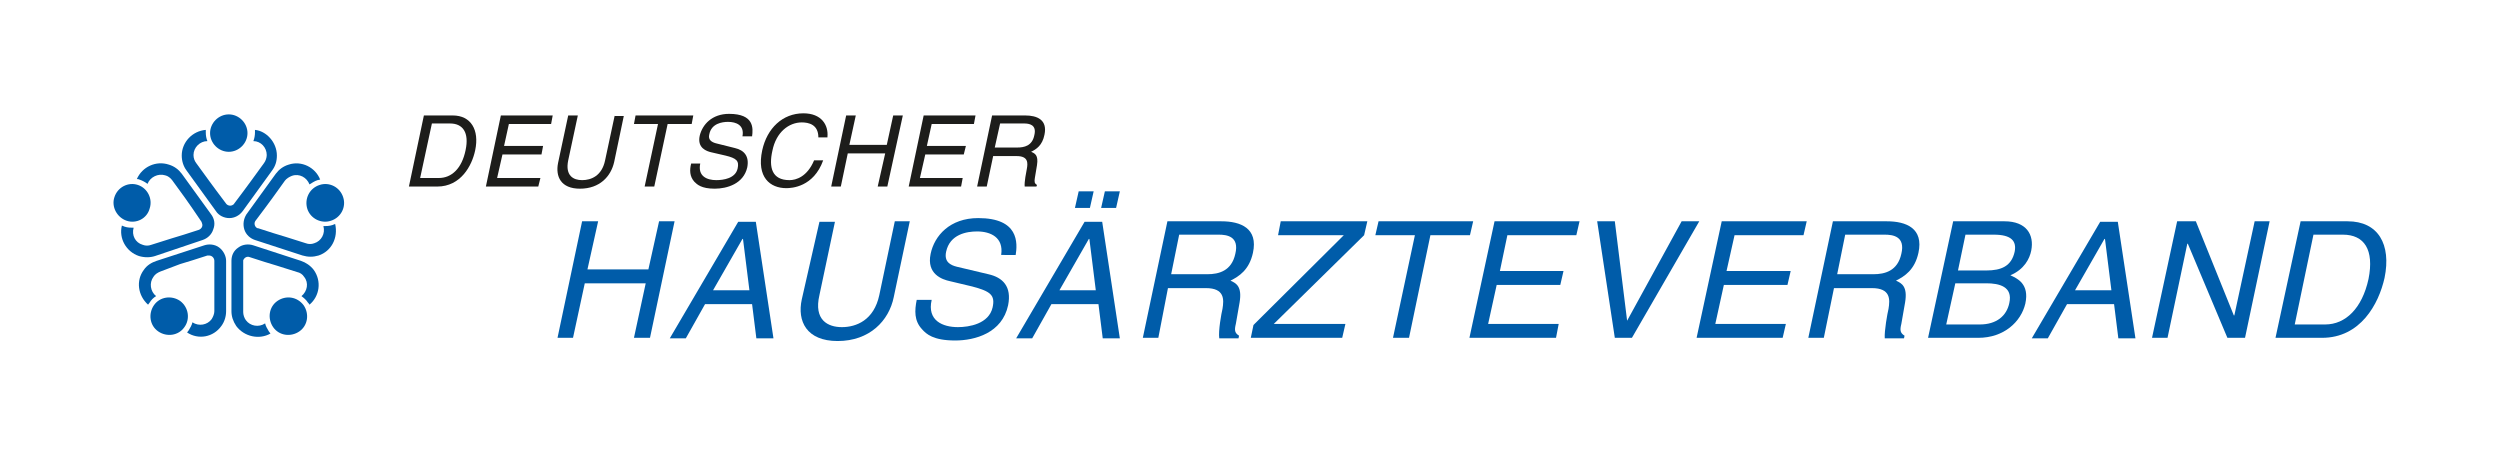 <?xml version="1.0" encoding="utf-8"?>
<!-- Generator: Adobe Illustrator 22.1.0, SVG Export Plug-In . SVG Version: 6.00 Build 0)  -->
<svg version="1.1" id="Ebene_1" xmlns="http://www.w3.org/2000/svg" xmlns:xlink="http://www.w3.org/1999/xlink" x="0px" y="0px"
	 viewBox="0 0 467.7 84.2" style="enable-background:new 0 0 467.7 84.2;" xml:space="preserve">
<style type="text/css">	.Gr�_x00BC_n_x0020_bogenf�_x00B6_rmig{fill:url(#SVGID_1_);stroke:#FFFFFF;stroke-width:0.25;stroke-miterlimit:1;}
	.st0{fill:#005CA9;}
	.st1{fill-rule:evenodd;clip-rule:evenodd;fill:#1D1D1B;}
	.st2{fill:#1D1D1B;}
	.st3{fill-rule:evenodd;clip-rule:evenodd;fill:#005CA9;}
</style>
<linearGradient id="SVGID_1_" gradientUnits="userSpaceOnUse" x1="-187.086" y1="339.735" x2="-186.379" y2="339.028">
	<stop  offset="0" style="stop-color:#1BA238"/>
	<stop  offset="0.983" style="stop-color:#24391E"/>
</linearGradient>
<g>
	<g>
		<path class="st0" d="M39.3,24.9c0-1.9,1.6-3.5,3.5-3.5c1.9,0,3.5,1.6,3.5,3.5c0,1.9-1.6,3.5-3.5,3.5
			C40.9,28.4,39.3,26.8,39.3,24.9L39.3,24.9z"/>
		<path class="st0" d="M51.8,29.1c0,1.1-0.3,2-0.9,2.8l-5.5,7.6c-0.6,0.8-1.5,1.3-2.5,1.3c-1,0-2-0.5-2.5-1.3l-5.5-7.6
			c-0.6-0.8-0.9-1.8-0.9-2.8c0-2.5,2-4.6,4.5-4.8c0,0.2,0,0.4,0,0.5c0,0.6,0.1,1.1,0.3,1.6c-1.4,0-2.6,1.2-2.6,2.6
			c0,0.6,0.2,1.1,0.5,1.5l2.4,3.3l1.4,1.9l1.8,2.4c0.3,0.4,0.9,0.5,1.3,0.2c0.1-0.1,0.2-0.1,0.2-0.2l1.8-2.4l1.4-1.9l2.4-3.3
			c0.3-0.4,0.5-1,0.5-1.5c0-1.4-1.1-2.6-2.5-2.6c0.2-0.5,0.3-1.1,0.3-1.6c0-0.2,0-0.4,0-0.5C49.8,24.5,51.8,26.6,51.8,29.1
			L51.8,29.1z"/>
		<path class="st0" d="M23.7,41.3c-1.8-0.6-2.9-2.6-2.3-4.4C22,35,24,34,25.8,34.6c1.8,0.6,2.8,2.6,2.2,4.4
			C27.5,40.9,25.5,41.9,23.7,41.3L23.7,41.3z"/>
		<path class="st0" d="M31.6,30.8c1,0.3,1.8,0.9,2.4,1.7l5.5,7.6c0.6,0.8,0.8,1.8,0.4,2.8c-0.3,1-1.1,1.7-2,2L29,47.9
			c-0.9,0.3-2,0.3-3,0c-2.4-0.8-3.8-3.3-3.2-5.7c0.2,0.1,0.3,0.1,0.5,0.2c0.6,0.2,1.1,0.2,1.7,0.2c-0.4,1.4,0.3,2.8,1.7,3.2
			c0.5,0.2,1.1,0.2,1.6,0l3.8-1.2l2.3-0.7l2.8-0.9c0.5-0.2,0.8-0.7,0.6-1.2c0-0.1-0.1-0.2-0.1-0.3L36,39L34.6,37l-2.4-3.3
			c-0.3-0.4-0.8-0.8-1.3-0.9c-1.3-0.4-2.8,0.3-3.3,1.6c-0.4-0.3-0.9-0.6-1.5-0.8c-0.2-0.1-0.3-0.1-0.5-0.1
			C26.6,31.2,29.2,30,31.6,30.8L31.6,30.8z"/>
		<path class="st0" d="M34.5,61.2c-1.1,1.6-3.3,1.9-4.9,0.8c-1.6-1.1-1.9-3.3-0.8-4.9c1.1-1.6,3.3-1.9,4.9-0.8
			C35.3,57.5,35.6,59.7,34.5,61.2L34.5,61.2z"/>
		<path class="st0" d="M26.9,50.5c0.6-0.9,1.5-1.4,2.4-1.7l8.9-2.9c0.9-0.3,2-0.2,2.8,0.4c0.8,0.6,1.3,1.6,1.3,2.5v9.4
			c0,1-0.3,2-0.9,2.8c-1.5,2.1-4.3,2.6-6.4,1.2c0.1-0.1,0.2-0.3,0.3-0.4c0.3-0.5,0.6-1,0.7-1.5c1.2,0.8,2.8,0.5,3.6-0.6
			c0.3-0.5,0.5-1,0.5-1.5l0-4v-2.4v-3c0-0.5-0.4-1-1-1c-0.1,0-0.2,0-0.3,0l-2.8,0.9l-2.3,0.7L30,50.8c-0.5,0.2-1,0.5-1.3,1
			c-0.8,1.1-0.6,2.7,0.5,3.6c-0.5,0.3-0.9,0.7-1.2,1.2c-0.1,0.1-0.2,0.3-0.3,0.4C25.8,55.3,25.4,52.5,26.9,50.5L26.9,50.5z"/>
		<path class="st0" d="M56.8,57.1c1.1,1.6,0.8,3.8-0.8,4.9c-1.6,1.1-3.8,0.8-4.9-0.8c-1.1-1.6-0.8-3.8,0.8-4.9
			C53.5,55.2,55.6,55.5,56.8,57.1L56.8,57.1z"/>
		<path class="st0" d="M44.2,61c-0.6-0.9-0.9-1.8-0.9-2.8v-9.4c0-1,0.4-1.9,1.3-2.5c0.8-0.6,1.9-0.7,2.8-0.4l8.9,2.9
			c0.9,0.3,1.8,0.9,2.4,1.7c1.5,2.1,1.1,4.9-0.8,6.5c-0.1-0.2-0.2-0.3-0.3-0.4c-0.3-0.5-0.8-0.9-1.2-1.2c1.1-0.9,1.4-2.5,0.5-3.6
			c-0.3-0.5-0.8-0.8-1.3-0.9l-3.8-1.2l-2.3-0.7l-2.8-0.9c-0.5-0.2-1,0.1-1.2,0.6c0,0.1,0,0.2,0,0.3l0,3v2.4v4c0,0.5,0.2,1.1,0.5,1.5
			c0.8,1.1,2.4,1.4,3.6,0.6c0.1,0.5,0.4,1,0.7,1.5c0.1,0.1,0.2,0.3,0.3,0.4C48.5,63.6,45.7,63,44.2,61L44.2,61z"/>
		<path class="st0" d="M59.8,34.6c1.8-0.6,3.8,0.4,4.4,2.3c0.6,1.8-0.4,3.8-2.3,4.4c-1.8,0.6-3.8-0.4-4.4-2.2
			C56.9,37.2,57.9,35.2,59.8,34.6L59.8,34.6z"/>
		<path class="st0" d="M59.6,47.8c-1,0.3-2,0.3-3,0l-8.9-2.9c-0.9-0.3-1.7-1-2-2c-0.3-1-0.1-2,0.4-2.8l5.5-7.6
			c0.6-0.8,1.4-1.4,2.4-1.7c2.4-0.8,5,0.5,5.9,2.8c-0.2,0-0.3,0.1-0.5,0.1c-0.6,0.2-1,0.5-1.5,0.8c-0.5-1.3-1.9-2.1-3.3-1.6
			c-0.5,0.2-1,0.5-1.3,0.9L51,37l-1.4,1.9l-1.8,2.4c-0.3,0.4-0.2,1,0.2,1.3c0.1,0.1,0.2,0.1,0.3,0.1l2.8,0.9l2.3,0.7l3.8,1.2
			c0.5,0.2,1.1,0.2,1.6,0c1.3-0.4,2.1-1.8,1.7-3.2c0.5,0,1.1,0,1.7-0.2c0.2-0.1,0.3-0.1,0.5-0.2C63.3,44.5,62,47,59.6,47.8
			L59.6,47.8z"/>
	</g>
	<path class="st1" d="M76.5,34.9h5.3c4.4,0,6.5-3.9,7.1-6.8c0.8-3.8-0.8-6.5-4.2-6.5h-5.4L76.5,34.9L76.5,34.9z M80.8,23.1h3.4
		c2.4,0,3.6,1.7,2.9,5c-0.7,3.4-2.6,5.2-5,5.2h-3.5L80.8,23.1L80.8,23.1z"/>
	<polygon class="st2" points="101.1,33.3 93,33.3 94,28.9 101.3,28.9 101.6,27.3 94.3,27.3 95.2,23.2 103.1,23.2 103.4,21.6
		93.7,21.6 90.9,34.9 100.7,34.9 101.1,33.3 	"/>
	<path class="st2" d="M115,21.6l-1.8,8.4c-0.6,2.9-2.6,3.7-4.3,3.7c-1.6,0-3.2-0.8-2.6-3.7l1.8-8.4h-1.8l-1.9,8.9
		c-0.5,2.5,0.5,4.8,4.1,4.8c3.7,0,5.8-2.3,6.4-5l1.8-8.6H115L115,21.6z"/>
	<polygon class="st2" points="118.6,23.2 123.1,23.2 120.6,34.9 122.4,34.9 124.9,23.2 129.4,23.2 129.7,21.6 118.9,21.6
		118.6,23.2 	"/>
	<path class="st2" d="M140.7,25.5c0.2-1.5,0.4-4.2-4.3-4.2c-3.2,0-5,2-5.5,4.1c-0.5,2.3,1.3,2.9,2.2,3.1l2.6,0.6
		c2.1,0.5,2.6,1,2.3,2.4c-0.4,1.9-2.7,2.2-4,2.2c-1.7,0-3.5-0.7-3-3.1h-1.7c-0.3,1.2-0.3,2.4,0.6,3.4c0.5,0.5,1.3,1.3,3.8,1.3
		c2.3,0,5.4-0.9,6.1-4c0.4-2.1-0.6-3.2-2.3-3.6l-3.6-0.9c-0.7-0.2-1.5-0.6-1.2-1.7c0.4-2,2.4-2.3,3.5-2.3c1.5,0,3.1,0.6,2.7,2.7
		H140.7L140.7,25.5z"/>
	<path class="st2" d="M154.8,25.6c0.2-2.2-1.1-4.4-4.5-4.4c-3.9,0-6.8,2.8-7.7,6.9c-1.1,5.1,1.5,7.1,4.5,7.1c1,0,5.1-0.2,6.9-5.2
		h-1.7c-1.3,3.1-3.4,3.7-4.6,3.7c-3.3,0-3.9-2.4-3.2-5.5c0.7-3.5,3.1-5.3,5.5-5.3c1.3,0,3.1,0.4,3.1,2.8H154.8L154.8,25.6z"/>
	<polygon class="st2" points="165.9,27.1 158.9,27.1 160.1,21.6 158.3,21.6 155.5,34.9 157.3,34.9 158.6,28.7 165.6,28.7
		164.2,34.9 166,34.9 168.9,21.6 167.1,21.6 165.9,27.1 	"/>
	<polygon class="st2" points="180.1,33.3 172.1,33.3 173.1,28.9 180.3,28.9 180.7,27.3 173.4,27.3 174.3,23.2 182.2,23.2
		182.5,21.6 172.8,21.6 170,34.9 179.8,34.9 180.1,33.3 	"/>
	<path class="st1" d="M185.8,29.2h4.4c2.2,0,2.1,1.3,1.9,2.4c-0.1,0.5-0.5,2.5-0.4,3.3h2.2l0.1-0.3c-0.5-0.3-0.5-0.6-0.4-1.3
		l0.4-2.4c0.3-1.9-0.4-2.2-1.1-2.5c1-0.5,2.1-1.2,2.5-3.2c0.6-2.8-1.4-3.6-3.6-3.6h-6.2l-2.8,13.3h1.8L185.8,29.2L185.8,29.2z
		 M187.1,23.1h4.5c0.9,0,2.4,0.2,1.9,2.2c-0.4,2-1.9,2.3-3.2,2.3h-4.2L187.1,23.1L187.1,23.1z"/>
	<g>
		<path class="st3" d="M367.7,43.9h5.3c3.3,0,4.3,1.2,3.9,3.2c-0.6,2.7-2.5,3.5-5.3,3.5h-5.3L367.7,43.9L367.7,43.9z M360.7,63.2
			h9.4c4.8,0,8-3,8.8-6.4c0.8-3.7-1.5-4.7-2.8-5.3c2.6-1.1,3.6-3.1,3.9-4.6c0.6-3-0.9-5.5-5-5.5h-9.6L360.7,63.2L360.7,63.2z
			 M365.8,53h5.8c2.4,0,5,0.6,4.3,3.7c-0.5,2.4-2.4,4-5.5,4h-6.3L365.8,53L365.8,53z"/>
		<path class="st3" d="M395.5,56.9l0.8,6.4h3.2l-3.3-21.8h-3.3l-12.8,21.8h3l3.6-6.4H395.5L395.5,56.9z M388.2,54.3l5.5-9.6h0.1
			l1.2,9.6H388.2L388.2,54.3z"/>
		<polygon class="st0" points="418,59 417.9,59 410.8,41.4 407.3,41.4 402.6,63.2 405.5,63.2 409.2,45.6 409.3,45.6 416.7,63.2
			420,63.2 424.6,41.4 421.8,41.4 418,59 		"/>
		<path class="st3" d="M425.7,63.2h8.7c7.2,0,10.6-6.3,11.7-11.2c1.3-6.3-1.2-10.6-6.9-10.6h-8.8L425.7,63.2L425.7,63.2z
			 M432.8,43.9h5.5c4,0,5.9,2.8,4.8,8.3c-1.2,5.5-4.3,8.5-8.1,8.5h-5.7L432.8,43.9L432.8,43.9z"/>
		<polygon class="st0" points="121.3,50.4 109.9,50.4 111.9,41.4 108.9,41.4 104.3,63.2 107.2,63.2 109.4,53 120.8,53 118.6,63.2
			121.6,63.2 126.2,41.4 123.3,41.4 121.3,50.4 		"/>
		<path class="st3" d="M140.7,56.9l0.8,6.4h3.2l-3.3-21.8h-3.3l-12.8,21.8h3l3.6-6.4H140.7L140.7,56.9z M133.4,54.3l5.5-9.6h0.1
			l1.2,9.6H133.4L133.4,54.3z"/>
		<path class="st0" d="M167.4,41.4l-2.9,13.8c-1,4.7-4.3,6-7,6c-2.6,0-5.3-1.3-4.2-6l2.9-13.7h-2.9L150,56c-0.9,4.1,0.9,7.8,6.7,7.8
			c6,0,9.6-3.8,10.5-8.2l3-14.2H167.4L167.4,41.4z"/>
		<path class="st0" d="M190,47.8c0.4-2.4,0.6-7-7-7c-5.3,0-8.2,3.3-8.9,6.7c-0.8,3.8,2.2,4.8,3.6,5.1l4.2,1c3.4,0.9,4.3,1.6,3.8,3.9
			c-0.7,3.1-4.4,3.7-6.5,3.7c-2.8,0-5.8-1.2-4.9-5.1h-2.8c-0.4,2-0.5,3.9,1,5.5c0.8,0.9,2.1,2.1,6.2,2.1c3.7,0,8.8-1.4,9.9-6.6
			c0.7-3.5-1-5.2-3.7-5.8l-5.9-1.4c-1.2-0.3-2.4-0.9-2-2.8c0.7-3.3,3.9-3.8,5.8-3.8c2.5,0,5,1.1,4.5,4.4H190L190,47.8z"/>
		<path class="st3" d="M204.6,35.8h-2.8l-0.7,3.1h2.8L204.6,35.8L204.6,35.8z M209.5,35.8h-2.8l-0.7,3.1h2.8L209.5,35.8L209.5,35.8z
			 M205.5,56.9l0.8,6.4h3.2l-3.3-21.8h-3.3l-12.8,21.8h3l3.6-6.4H205.5L205.5,56.9z M198.2,54.3l5.5-9.6h0.1l1.2,9.6H198.2
			L198.2,54.3z"/>
		<path class="st3" d="M218.5,53.9h7.1c3.5,0,3.4,2.1,3.1,3.9c-0.2,0.8-0.8,4.1-0.6,5.5h3.6l0.1-0.5c-0.8-0.5-0.9-1-0.6-2.2l0.7-4
			c0.5-3-0.6-3.6-1.7-4.1c1.6-0.8,3.5-2,4.2-5.2c1-4.6-2.3-5.9-5.9-5.9h-10.1l-4.6,21.8h2.9L218.5,53.9L218.5,53.9z M220.6,43.9h7.4
			c1.5,0,3.9,0.3,3.1,3.6c-0.7,3.2-3.1,3.8-5.2,3.8h-6.8L220.6,43.9L220.6,43.9z"/>
		<polygon class="st0" points="251.7,60.6 238.3,60.6 255.2,44 255.8,41.4 239.6,41.4 239.1,44 251.4,44 234.5,60.8 234,63.2
			251.1,63.2 251.7,60.6 		"/>
		<polygon class="st0" points="257.3,44 264.7,44 260.6,63.2 263.6,63.2 267.6,44 275,44 275.6,41.4 257.9,41.4 257.3,44 		"/>
		<polygon class="st0" points="291.6,60.6 278.4,60.6 280,53.3 291.9,53.3 292.5,50.7 280.6,50.7 282,44 294.9,44 295.5,41.4
			279.6,41.4 274.9,63.2 291.1,63.2 291.6,60.6 		"/>
		<polygon class="st0" points="304.4,60 304.4,60 302.1,41.4 298.8,41.4 302.1,63.2 305.3,63.2 317.9,41.4 314.6,41.4 304.4,60
			"/>
		<polygon class="st0" points="334.1,60.6 320.9,60.6 322.5,53.3 334.4,53.3 335,50.7 323,50.7 324.5,44 337.4,44 338,41.4
			322.1,41.4 317.4,63.2 333.5,63.2 334.1,60.6 		"/>
		<path class="st3" d="M343.1,53.9h7.1c3.5,0,3.4,2.1,3.1,3.9c-0.2,0.8-0.8,4.1-0.7,5.5h3.6l0.1-0.5c-0.8-0.5-0.9-1-0.6-2.2l0.7-4
			c0.5-3-0.6-3.6-1.7-4.1c1.6-0.8,3.5-2,4.2-5.2c1-4.6-2.3-5.9-5.9-5.9h-10.1l-4.6,21.8h2.9L343.1,53.9L343.1,53.9z M345.2,43.9h7.4
			c1.5,0,3.9,0.3,3.1,3.6c-0.7,3.2-3.1,3.8-5.2,3.8h-6.8L345.2,43.9L345.2,43.9z"/>
	</g>
</g>
</svg>
